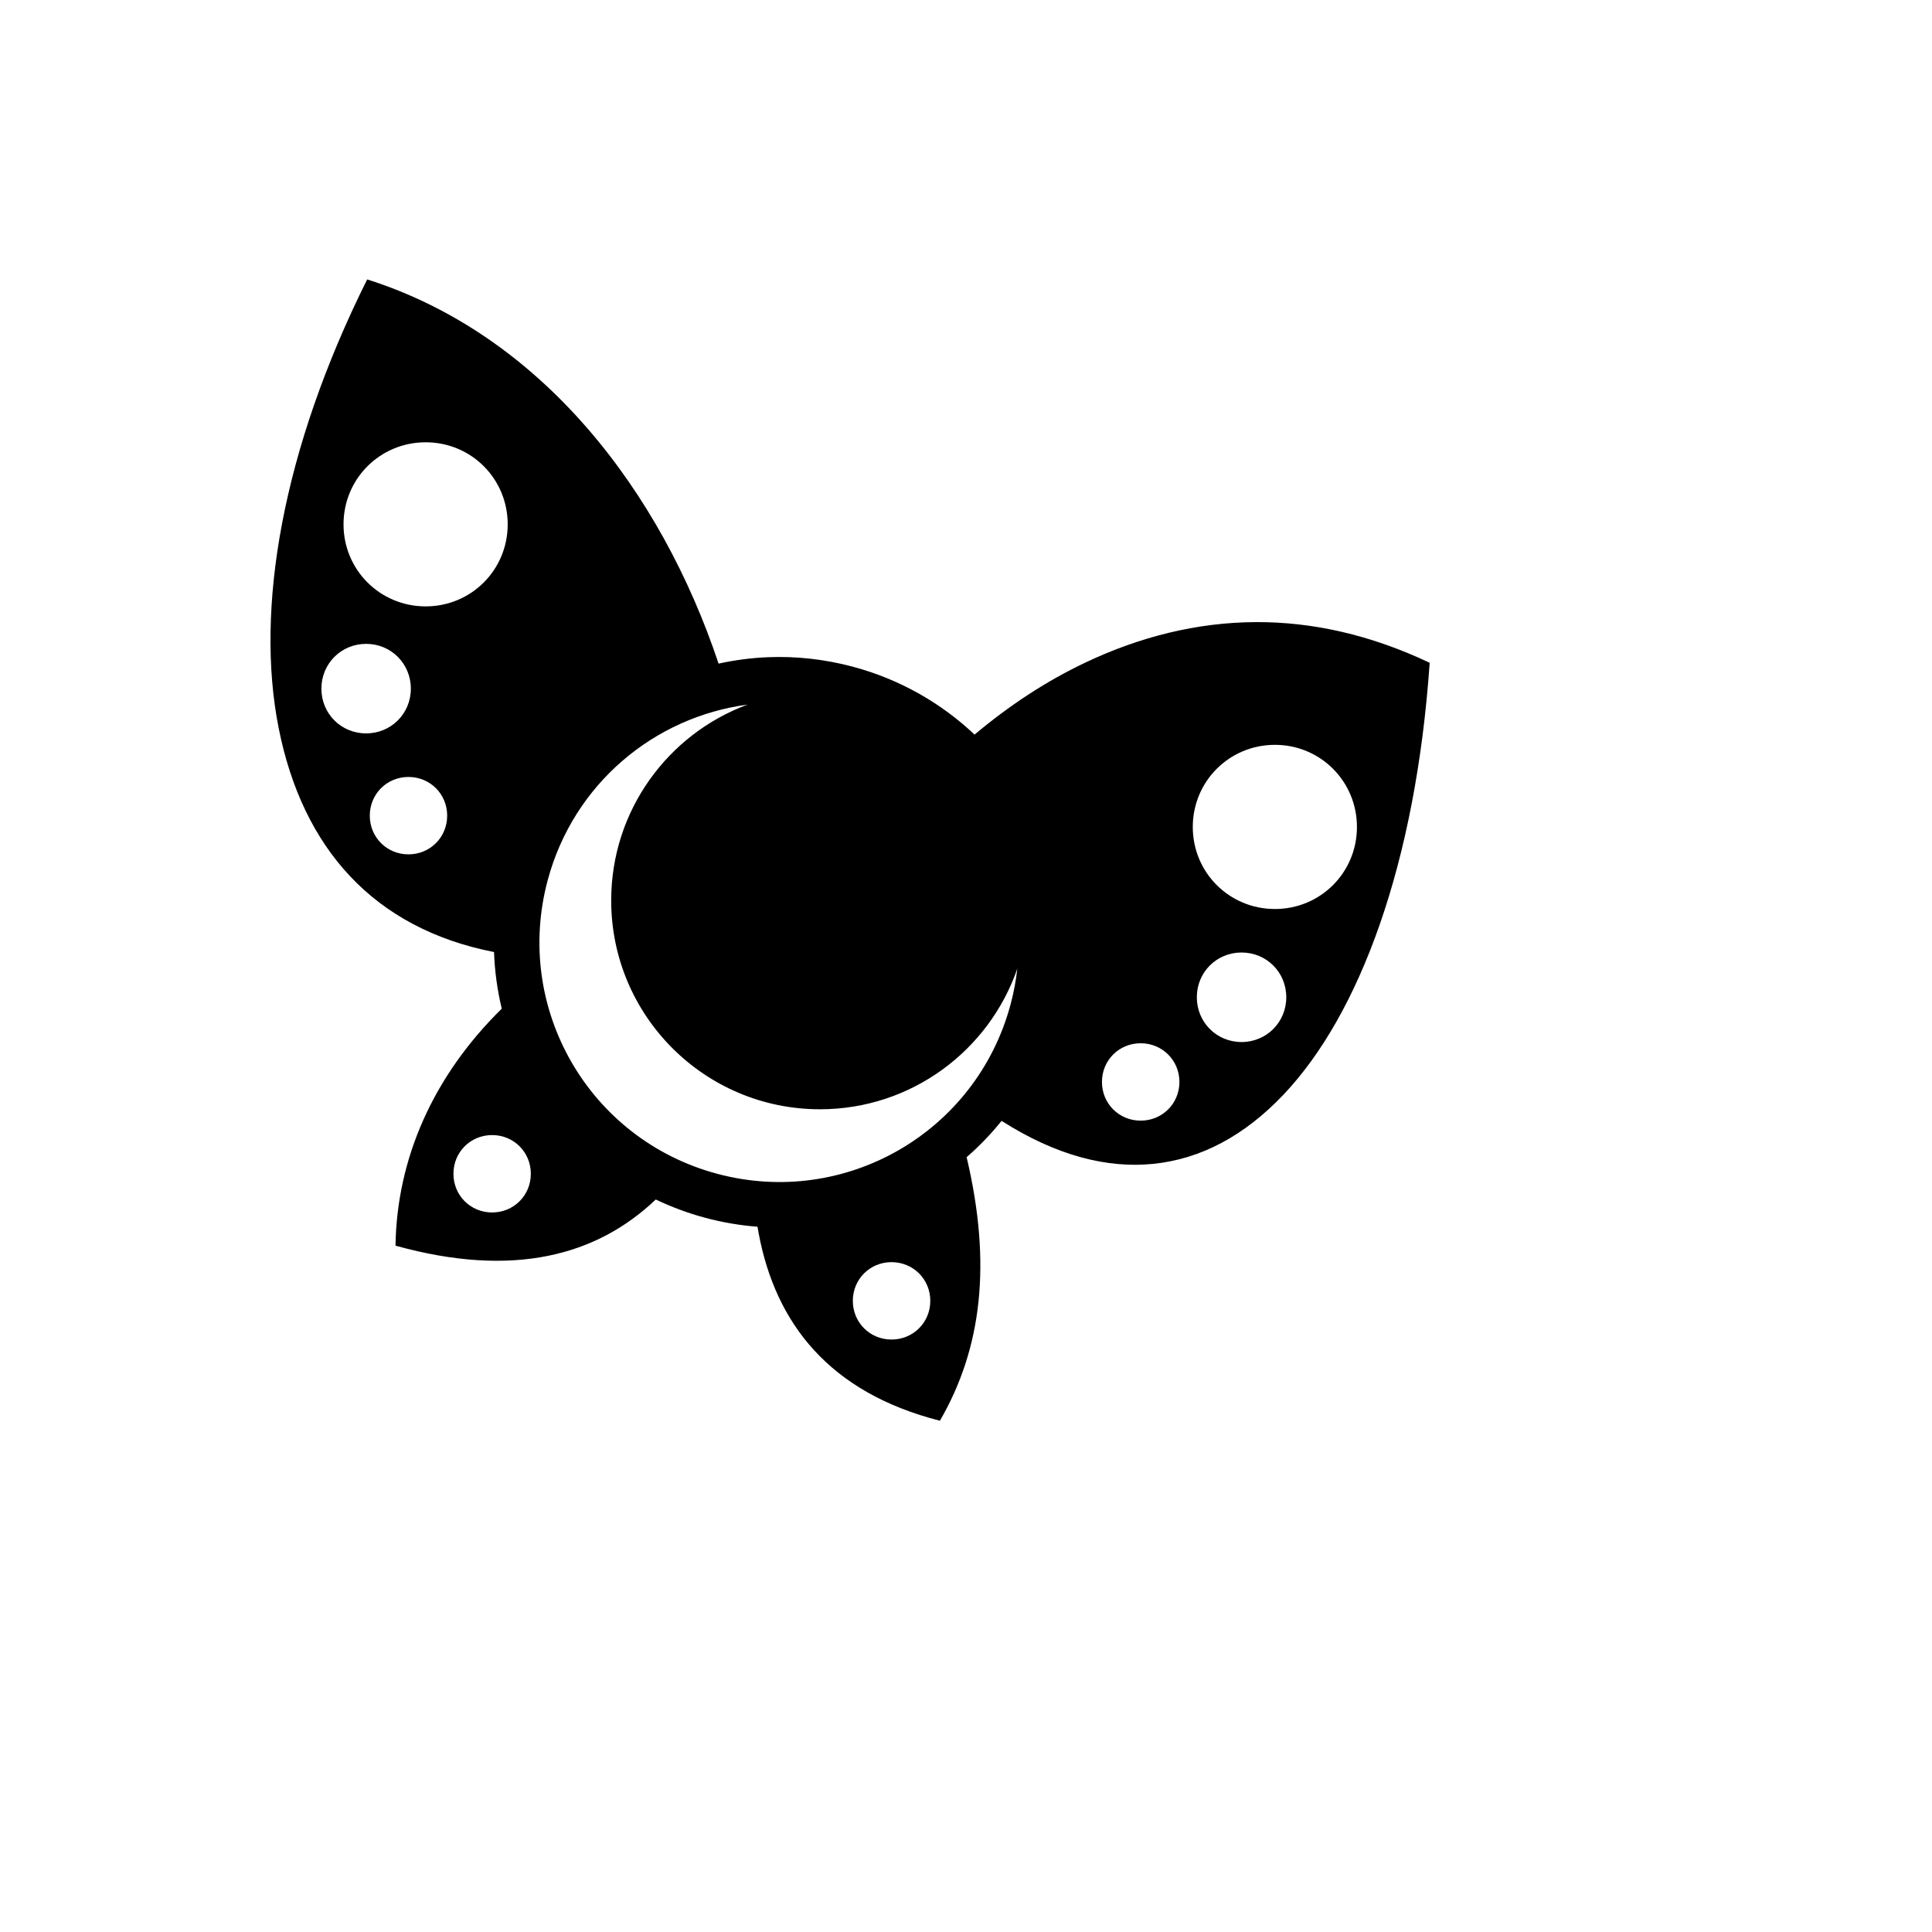 <svg xmlns="http://www.w3.org/2000/svg" version="1.1" xmlns:xlink="http://www.w3.org/1999/xlink" width="100%" height="100%" id="svgWorkerArea" viewBox="-25 -25 625 625" xmlns:idraw="https://idraw.muisca.co" style="background: white;"><defs id="defsdoc"><pattern id="patternBool" x="0" y="0" width="10" height="10" patternUnits="userSpaceOnUse" patternTransform="rotate(35)"><circle cx="5" cy="5" r="4" style="stroke: none;fill: #ff000070;"></circle></pattern></defs><g id="fileImp-8168710" class="cosito"><path id="pathImp-796295874" fill="#000" class="grouped" d="M93.784 65.391C66.32 120.452 57.45 171.968 65.169 210.645 72.894 249.344 95.765 275.323 134.821 282.987 135.037 289.209 135.88 295.331 137.314 301.283 137.316 301.291 137.313 301.3 137.314 301.308 115.091 323.144 103.364 349.839 102.945 377.971 141.17 388.603 168.139 381.123 187.14 363.034 192.201 365.46 197.549 367.455 203.163 368.96 208.795 370.469 214.438 371.419 220.052 371.847 220.175 372.604 220.305 373.349 220.447 374.094 225.935 403.156 243.278 425.484 279.061 434.609 292.564 411.273 295.911 384.048 287.704 349.353 291.793 345.798 295.579 341.862 299.011 337.601 316.763 348.899 333.192 353.024 348.121 351.502 363.394 349.946 377.501 342.494 390.169 329.159 414.872 303.152 433.018 254.287 437.5 189.41 418.242 180.286 399.447 176.186 381.403 176.25 361.983 176.317 343.435 181.124 326.073 189.359 313.368 195.385 301.349 203.321 290.272 212.644 279.518 202.491 266.195 194.781 250.938 190.693 241.723 188.224 232.452 187.24 223.384 187.607 217.983 187.825 212.662 188.539 207.459 189.681 188.827 133.825 150.186 83.263 93.784 65.391 93.784 65.391 93.784 65.391 93.784 65.391M112.699 118.08C127.447 118.081 139.24 129.873 139.24 144.622 139.24 159.375 127.447 171.165 112.698 171.165 97.947 171.165 86.13 159.372 86.13 144.623 86.13 129.875 97.948 118.081 112.697 118.081 112.697 118.081 112.699 118.081 112.699 118.08M93.439 183.287C101.522 183.287 107.908 189.699 107.908 197.781 107.908 205.862 101.521 212.249 93.439 212.249 85.357 212.249 78.971 205.865 78.971 197.78 78.971 189.699 85.358 183.288 93.44 183.288 93.44 183.288 93.439 183.287 93.439 183.287M216.817 202.941C191.071 212.47 172.72 237.239 172.72 266.296 172.72 303.597 202.949 333.849 240.249 333.849 269.822 333.849 294.955 314.838 304.098 288.372 303.664 292.205 302.954 296.058 301.925 299.901 290.821 341.34 248.428 365.818 206.989 354.714 165.551 343.61 141.073 301.193 152.177 259.755 160.545 228.524 186.702 206.934 216.816 202.942 216.816 202.942 216.817 202.941 216.817 202.941M387.428 215.954C402.177 215.954 413.97 227.771 413.97 242.52 413.97 257.271 402.179 269.062 387.429 269.062 372.68 269.062 360.862 257.27 360.862 242.521 360.862 227.772 372.68 215.954 387.429 215.954 387.429 215.954 387.428 215.954 387.428 215.954M107.143 226.348C114.143 226.348 119.66 231.864 119.66 238.865 119.66 245.865 114.144 251.383 107.143 251.383 100.143 251.383 94.625 245.868 94.625 238.864 94.625 231.864 100.143 226.347 107.143 226.347 107.143 226.347 107.143 226.348 107.143 226.348M376.638 283.135C384.721 283.135 391.108 289.521 391.108 297.603 391.108 305.687 384.722 312.097 376.639 312.097 368.558 312.097 362.172 305.685 362.172 297.603 362.172 289.521 368.558 283.135 376.639 283.135 376.639 283.135 376.638 283.135 376.638 283.135M344 312.492C351 312.492 356.541 318.009 356.541 325.01 356.541 332.013 351 337.528 343.999 337.528 336.997 337.528 331.48 332.01 331.48 325.01 331.48 318.01 336.997 312.492 343.998 312.492 343.998 312.492 344 312.492 344 312.492M134.203 342.195C141.204 342.195 146.722 347.712 146.722 354.713 146.722 361.715 141.207 367.23 134.204 367.23 127.204 367.23 121.687 361.714 121.687 354.714 121.687 347.713 127.204 342.195 134.205 342.195 134.205 342.195 134.203 342.195 134.203 342.195M263.409 383.303C270.409 383.303 275.951 388.821 275.951 395.822 275.951 402.824 270.409 408.339 263.408 408.339 256.406 408.339 250.889 402.822 250.889 395.821 250.889 388.82 256.406 383.302 263.408 383.302 263.408 383.302 263.409 383.303 263.409 383.303"></path></g></svg>